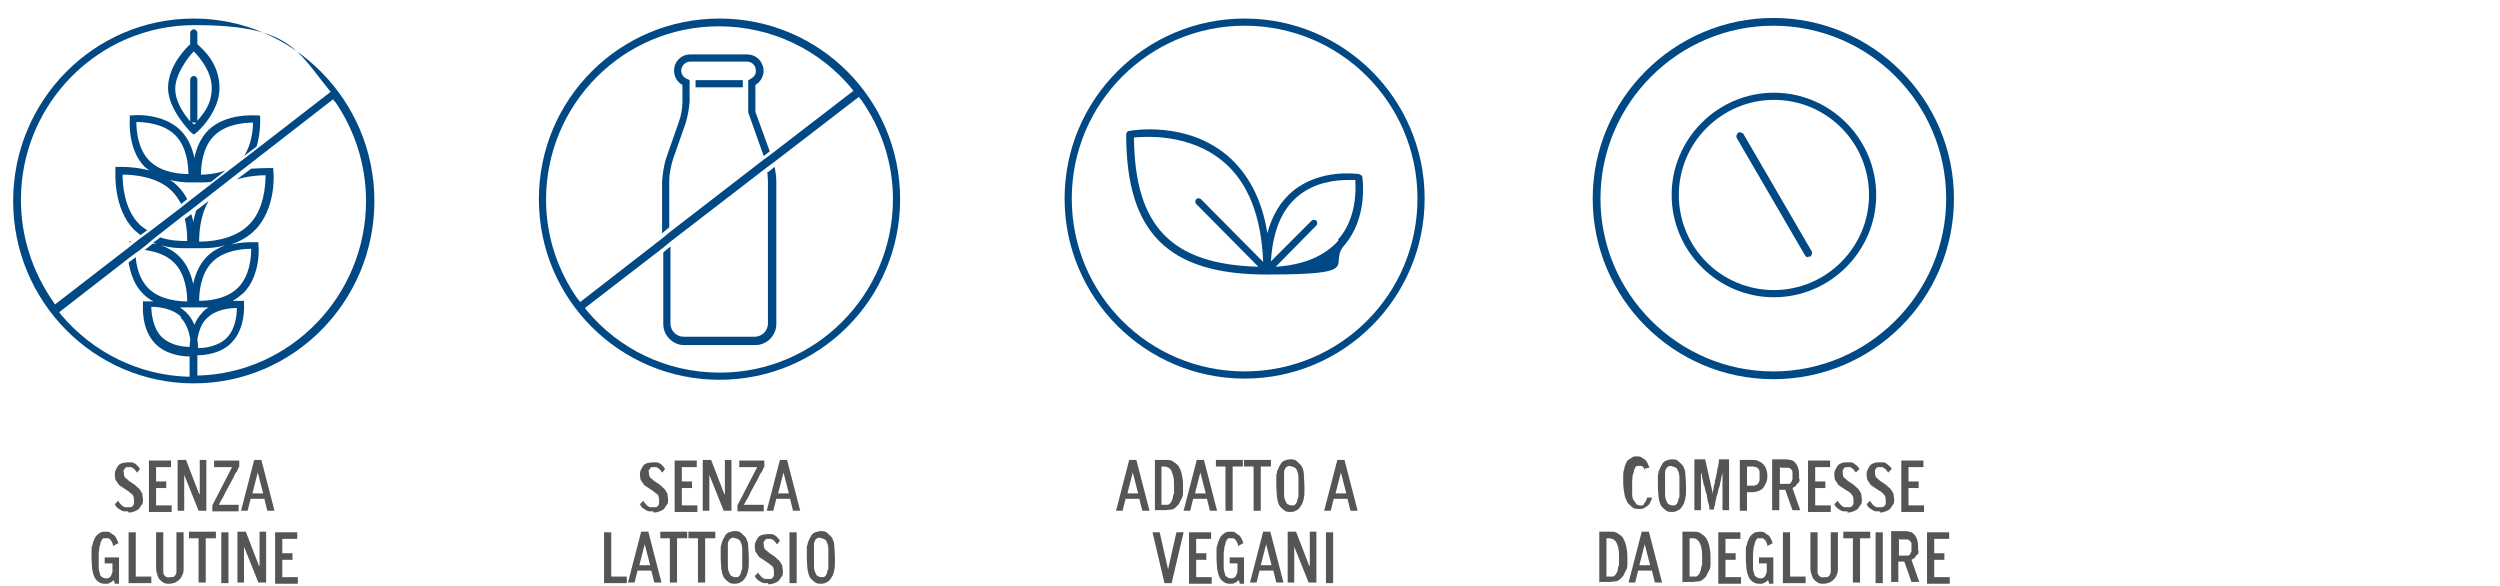 <?xml version="1.0" encoding="UTF-8"?>
<svg id="Livello_1" xmlns="http://www.w3.org/2000/svg" xmlns:xlink="http://www.w3.org/1999/xlink" version="1.1" viewBox="0 0 418 98">
  <!-- Generator: Adobe Illustrator 29.5.1, SVG Export Plug-In . SVG Version: 2.1.0 Build 141)  -->
  <defs>
    <style>
      .st0 {
        fill: #555;
      }

      .st1 {
        fill: #004985;
      }
    </style>
  </defs>
  <g>
    <path class="st0" d="M21.4,85.5c-.2,0-.4,0-.6,0s-.4-.1-.6-.2c-.2-.1-.4-.3-.6-.4-.2-.2-.3-.4-.4-.6,0,0,0,0,0,0,0,0,0,0,.1-.1,0,0,.1-.1.2-.2,0,0,.1-.1.2-.2,0,0,0-.1.1-.1,0,0,0,0,0,0,0,.2.2.4.3.5.1.1.2.3.4.4.1.1.3.2.4.2.1,0,.3,0,.4,0s.3,0,.5,0,.3-.1.4-.2c0-.1.2-.2.2-.4s0-.3,0-.5c0-.3,0-.5-.1-.7,0-.2-.2-.4-.4-.5s-.3-.3-.5-.4c-.2-.1-.4-.3-.6-.4-.2-.1-.4-.3-.6-.4s-.4-.3-.5-.5-.3-.4-.4-.6c0-.2-.1-.5-.1-.8s0-.6.2-.9c.1-.3.3-.5.4-.7.2-.2.4-.3.7-.4.3,0,.5-.1.9-.1s.4,0,.6,0c.2,0,.4.1.5.2.2,0,.3.2.5.4s.3.3.4.5c0,0,0,0,0,0,0,0,0,0-.1.1,0,0,0,.1-.1.2,0,0-.1.1-.2.2,0,0,0,.1-.1.1s0,0,0,0c-.1-.1-.2-.3-.3-.4s-.2-.2-.3-.3c-.1,0-.2-.1-.3-.2-.1,0-.2,0-.4,0s-.3,0-.4,0c-.1,0-.2.1-.3.2,0,0-.1.2-.2.3s0,.2,0,.4c0,.2,0,.4.1.6,0,.2.2.3.4.5.2.1.3.3.5.4.2.1.4.3.6.4.2.1.4.3.6.5.2.2.4.3.5.5.1.2.3.4.4.7,0,.3.1.5.1.9s0,.7-.2.9-.3.5-.5.7-.5.3-.7.4c-.3.1-.6.2-1,.2Z"/>
    <path class="st0" d="M24.9,77h3.7v1.1h-2.5v2.4h1.7v1.1h-1.7v2.9h2.6v1.1h-3.8v-8.5Z"/>
    <path class="st0" d="M33.4,82.6v-5.7h1.1v8.5h-1.3l-2.4-6h0v6h-1.1v-8.5h1.4l2.2,5.7h0Z"/>
    <path class="st0" d="M39.9,84.4v1.1h-4.4v-1l3.3-6.4h-3v-1.1h4.2v1c0,0-.1.2-.2.4-.1.2-.2.5-.4.7-.2.3-.3.6-.5,1-.2.4-.4.7-.6,1.1-.2.4-.4.7-.6,1.1-.2.4-.3.7-.5,1-.2.3-.3.5-.4.7-.1.2-.2.3-.2.4h3.2Z"/>
    <path class="st0" d="M40.3,85.4l2.2-8.5h1.2l2.2,8.5h-1.2l-.5-2h-2.3l-.5,2h-1.2ZM43.1,79l-.9,3.5h1.8l-.9-3.5Z"/>
    <path class="st0" d="M19.2,96.7c0,.1-.2.3-.3.4-.1.1-.2.2-.4.3-.1,0-.3.1-.4.2-.1,0-.3,0-.4,0-.5,0-.8,0-1.2-.3-.3-.2-.6-.5-.7-.8-.2-.4-.3-.8-.4-1.4,0-.5-.1-1.1-.1-1.8s0-.8,0-1.2c0-.4,0-.7.2-1.1,0-.3.2-.6.3-.9.1-.3.3-.5.5-.7s.4-.3.6-.4.5-.1.8-.1.6,0,.8.2.4.3.6.4c.2.2.3.4.4.6s.2.5.3.7l-.9.5c0-.3-.1-.5-.2-.7s-.2-.3-.3-.4-.2-.2-.3-.2c-.1,0-.2,0-.4,0s-.3,0-.4,0c-.1,0-.2.2-.3.3,0,.1-.2.3-.2.5s-.1.4-.2.7c0,.3,0,.5-.1.9,0,.3,0,.7,0,1,0,.6,0,1,0,1.5,0,.4.1.7.2,1,0,.3.2.5.4.6.2.1.3.2.6.2s.4,0,.5-.1c.1,0,.3-.2.4-.4,0-.2.2-.4.2-.6,0-.3,0-.5,0-.9v-.5h-1.3v-1h2.4v4.4h-.7l-.2-.7h0Z"/>
    <path class="st0" d="M21.5,89h1.2v7.4h2.6v1.1h-3.8v-8.5Z"/>
    <path class="st0" d="M27.4,97.4c-.3-.1-.5-.3-.7-.5-.2-.2-.3-.5-.4-.8-.1-.3-.2-.7-.2-1.1v-6h1.2v6c0,.3,0,.5,0,.7,0,.2.1.4.2.5,0,.1.2.2.4.3s.3,0,.5,0,.4,0,.5,0,.3-.2.4-.3c0-.1.2-.3.2-.5,0-.2,0-.4,0-.7v-6h1.2v6c0,.4,0,.8-.2,1.1-.1.3-.3.6-.5.8-.2.2-.5.4-.7.5-.3.1-.6.2-1,.2s-.7,0-1-.2Z"/>
    <path class="st0" d="M34.4,97.4h-1.2v-7.4h-1.6v-1.1h4.5v1.1h-1.7v7.4Z"/>
    <path class="st0" d="M37,89h1.2v8.5h-1.2v-8.5Z"/>
    <path class="st0" d="M43.4,94.6v-5.7h1.1v8.5h-1.3l-2.4-6h0v6h-1.1v-8.5h1.4l2.2,5.7h0Z"/>
    <path class="st0" d="M46,89h3.7v1.1h-2.5v2.4h1.7v1.1h-1.7v2.9h2.6v1.1h-3.8v-8.5Z"/>
  </g>
  <g>
    <path class="st0" d="M109.2,85.5c-.2,0-.4,0-.6,0s-.4-.1-.6-.2c-.2-.1-.4-.3-.6-.4-.2-.2-.3-.4-.4-.6,0,0,0,0,0,0,0,0,0,0,.1-.1,0,0,.1-.1.2-.2,0,0,.1-.1.2-.2,0,0,0-.1.1-.1,0,0,0,0,0,0,0,.2.2.4.3.5.1.1.2.3.4.4.1.1.3.2.4.2.1,0,.3,0,.4,0s.3,0,.5,0,.3-.1.4-.2c0-.1.2-.2.2-.4s0-.3,0-.5c0-.3,0-.5-.1-.7,0-.2-.2-.4-.4-.5s-.3-.3-.5-.4c-.2-.1-.4-.3-.6-.4-.2-.1-.4-.3-.6-.4s-.4-.3-.5-.5-.3-.4-.4-.6c0-.2-.1-.5-.1-.8s0-.6.2-.9c.1-.3.3-.5.4-.7.2-.2.4-.3.7-.4.3,0,.5-.1.9-.1s.4,0,.6,0c.2,0,.4.1.5.2.2,0,.3.2.5.4s.3.3.4.5c0,0,0,0,0,0,0,0,0,0-.1.1,0,0,0,.1-.1.2,0,0-.1.1-.2.2,0,0,0,.1-.1.1s0,0,0,0c-.1-.1-.2-.3-.3-.4s-.2-.2-.3-.3c-.1,0-.2-.1-.3-.2-.1,0-.2,0-.4,0s-.3,0-.4,0c-.1,0-.2.1-.3.2,0,0-.1.2-.2.3s0,.2,0,.4c0,.2,0,.4.1.6,0,.2.2.3.4.5.2.1.3.3.5.4.2.1.4.3.6.4.2.1.4.3.6.5.2.2.4.3.5.5.1.2.3.4.4.7,0,.3.1.5.1.9s0,.7-.2.9-.3.5-.5.7-.5.3-.7.4c-.3.1-.6.2-1,.2Z"/>
    <path class="st0" d="M112.8,77h3.7v1.1h-2.5v2.4h1.7v1.1h-1.7v2.9h2.6v1.1h-3.8v-8.5Z"/>
    <path class="st0" d="M121.2,82.6v-5.7h1.1v8.5h-1.3l-2.4-6h0v6h-1.1v-8.5h1.4l2.2,5.7h0Z"/>
    <path class="st0" d="M127.7,84.4v1.1h-4.4v-1l3.3-6.4h-3v-1.1h4.2v1c0,0-.1.2-.2.4-.1.2-.2.5-.4.7-.2.3-.3.6-.5,1-.2.4-.4.7-.6,1.1-.2.4-.4.7-.6,1.1-.2.4-.3.7-.5,1-.2.3-.3.5-.4.7-.1.2-.2.3-.2.4h3.2Z"/>
    <path class="st0" d="M128.2,85.4l2.2-8.5h1.2l2.2,8.5h-1.2l-.5-2h-2.3l-.5,2h-1.2ZM131,79l-.9,3.5h1.8l-.9-3.5Z"/>
    <path class="st0" d="M101,89h1.2v7.4h2.6v1.1h-3.8v-8.5Z"/>
    <path class="st0" d="M105,97.4l2.2-8.5h1.2l2.2,8.5h-1.2l-.5-2h-2.3l-.5,2h-1.2ZM107.8,91l-.9,3.5h1.8l-.9-3.5Z"/>
    <path class="st0" d="M113.2,97.4h-1.2v-7.4h-1.6v-1.1h4.5v1.1h-1.7v7.4Z"/>
    <path class="st0" d="M117.9,97.4h-1.2v-7.4h-1.6v-1.1h4.5v1.1h-1.7v7.4Z"/>
    <path class="st0" d="M122.8,88.8c.4,0,.8,0,1.1.3s.6.5.8.8c.2.4.4.8.4,1.4s.1,1.2.1,1.9,0,.7,0,1.1c0,.3,0,.6-.1.9,0,.3-.1.5-.2.8,0,.2-.2.4-.3.6-.2.3-.4.6-.7.7-.3.2-.6.3-1,.3s-.8,0-1.1-.3c-.3-.2-.6-.5-.8-.8-.2-.4-.3-.8-.4-1.4,0-.5-.1-1.2-.1-1.9s0-.5,0-.8c0-.2,0-.5,0-.7,0-.2,0-.4.1-.6s0-.4.2-.6c0-.2.1-.3.2-.5s.2-.3.2-.4c.2-.3.4-.5.7-.6s.6-.2,1-.2ZM122.7,89.9c-.2,0-.4,0-.6.2-.2.1-.3.4-.4.7,0,0,0,.2,0,.3,0,.1,0,.2,0,.3,0,.1,0,.2,0,.4,0,.1,0,.3,0,.4,0,.1,0,.3,0,.5,0,.2,0,.3,0,.5,0,.6,0,1.1,0,1.5,0,.4.1.8.2,1s.2.5.4.6c.2.1.4.2.6.2s.2,0,.2,0c0,0,.1,0,.2,0,0,0,.1,0,.2-.1,0,0,.1-.1.2-.2,0-.1.2-.3.2-.5,0-.2.1-.4.2-.6,0-.2,0-.5,0-.8,0-.3,0-.6,0-1,0-.6,0-1.1,0-1.5,0-.4-.1-.8-.2-1-.1-.3-.2-.5-.4-.6-.2-.1-.4-.2-.6-.2Z"/>
    <path class="st0" d="M128.4,97.5c-.2,0-.4,0-.6,0s-.4-.1-.6-.2c-.2-.1-.4-.3-.6-.4-.2-.2-.3-.4-.4-.6,0,0,0,0,0,0,0,0,0,0,.1-.1,0,0,.1-.1.2-.2,0,0,.1-.1.2-.2,0,0,0-.1.1-.1,0,0,0,0,0,0,0,.2.2.4.3.5.1.1.2.3.4.4.1.1.3.2.4.2.1,0,.3,0,.4,0s.3,0,.5,0,.3-.1.4-.2c0-.1.2-.2.2-.4s0-.3,0-.5c0-.3,0-.5-.1-.7,0-.2-.2-.4-.4-.5s-.3-.3-.5-.4c-.2-.1-.4-.3-.6-.4-.2-.1-.4-.3-.6-.4s-.4-.3-.5-.5-.3-.4-.4-.6c0-.2-.1-.5-.1-.8s0-.6.2-.9c.1-.3.3-.5.4-.7.2-.2.4-.3.7-.4.3,0,.5-.1.9-.1s.4,0,.6,0c.2,0,.4.1.5.2.2,0,.3.2.5.4s.3.3.4.5c0,0,0,0,0,0,0,0,0,0-.1.1,0,0,0,.1-.1.2,0,0-.1.1-.2.2,0,0,0,.1-.1.1s0,0,0,0c-.1-.1-.2-.3-.3-.4s-.2-.2-.3-.3c-.1,0-.2-.1-.3-.2-.1,0-.2,0-.4,0s-.3,0-.4,0c-.1,0-.2.1-.3.2,0,0-.1.2-.2.3s0,.2,0,.4c0,.2,0,.4.1.6,0,.2.2.3.4.5.2.1.3.3.5.4.2.1.4.3.6.4.2.1.4.3.6.5.2.2.4.3.5.5.1.2.3.4.4.7,0,.3.1.5.1.9s0,.7-.2.9-.3.5-.5.7-.5.3-.7.4c-.3.1-.6.2-1,.2Z"/>
    <path class="st0" d="M132,89h1.2v8.5h-1.2v-8.5Z"/>
    <path class="st0" d="M137.2,88.8c.4,0,.8,0,1.1.3s.6.5.8.8c.2.4.4.8.4,1.4s.1,1.2.1,1.9,0,.7,0,1.1c0,.3,0,.6-.1.9,0,.3-.1.5-.2.8,0,.2-.2.4-.3.6-.2.3-.4.6-.7.7-.3.2-.6.3-1,.3s-.8,0-1.1-.3c-.3-.2-.6-.5-.8-.8-.2-.4-.3-.8-.4-1.4,0-.5-.1-1.2-.1-1.9s0-.5,0-.8c0-.2,0-.5,0-.7,0-.2,0-.4.1-.6s0-.4.2-.6c0-.2.1-.3.2-.5s.2-.3.2-.4c.2-.3.4-.5.7-.6s.6-.2,1-.2ZM137.1,89.9c-.2,0-.4,0-.6.2-.2.1-.3.4-.4.7,0,0,0,.2,0,.3,0,.1,0,.2,0,.3,0,.1,0,.2,0,.4,0,.1,0,.3,0,.4,0,.1,0,.3,0,.5,0,.2,0,.3,0,.5,0,.6,0,1.1,0,1.5,0,.4.1.8.2,1s.2.5.4.6c.2.1.4.2.6.2s.2,0,.2,0c0,0,.1,0,.2,0,0,0,.1,0,.2-.1,0,0,.1-.1.2-.2,0-.1.2-.3.2-.5,0-.2.1-.4.2-.6,0-.2,0-.5,0-.8,0-.3,0-.6,0-1,0-.6,0-1.1,0-1.5,0-.4-.1-.8-.2-1-.1-.3-.2-.5-.4-.6-.2-.1-.4-.2-.6-.2Z"/>
  </g>
  <g>
    <path class="st0" d="M186.6,85.4l2.2-8.5h1.2l2.2,8.5h-1.2l-.5-2h-2.3l-.5,2h-1.2ZM189.4,79l-.9,3.5h1.8l-.9-3.5Z"/>
    <path class="st0" d="M193.1,85.4v-8.5h1.8c.5,0,.9,0,1.3.3s.6.4.9.8c.2.4.4.8.5,1.3.1.5.2,1.1.2,1.8s0,.9,0,1.3c0,.4-.1.8-.3,1.1s-.3.6-.4.8c-.2.2-.4.4-.6.6s-.5.3-.7.3c-.3,0-.6.1-.9.1h-1.7ZM194.2,78v6.4h.5c.2,0,.4,0,.5,0,.2,0,.3-.1.4-.2s.2-.2.3-.4c0-.2.2-.4.2-.6s.1-.5.2-.8c0-.3,0-.7,0-1.1,0-.6,0-1.1-.1-1.5s-.2-.7-.3-1c-.1-.3-.3-.4-.5-.6-.2-.1-.5-.2-.8-.2h-.5Z"/>
    <path class="st0" d="M197.9,85.4l2.2-8.5h1.2l2.2,8.5h-1.2l-.5-2h-2.3l-.5,2h-1.2ZM200.7,79l-.9,3.5h1.8l-.9-3.5Z"/>
    <path class="st0" d="M206.1,85.4h-1.2v-7.4h-1.6v-1.1h4.5v1.1h-1.7v7.4Z"/>
    <path class="st0" d="M210.8,85.4h-1.2v-7.4h-1.6v-1.1h4.5v1.1h-1.7v7.4Z"/>
    <path class="st0" d="M215.7,76.8c.4,0,.8,0,1.1.3s.6.5.8.8.4.8.4,1.4c0,.5.1,1.2.1,1.9s0,.7,0,1.1c0,.3,0,.6-.1.9,0,.3-.1.5-.2.8,0,.2-.2.4-.3.6-.2.3-.4.6-.7.7-.3.2-.6.3-1,.3s-.8,0-1.1-.3c-.3-.2-.6-.5-.8-.8-.2-.4-.3-.8-.4-1.4,0-.5-.1-1.2-.1-1.9s0-.5,0-.8c0-.2,0-.5,0-.7,0-.2,0-.4.1-.6,0-.2,0-.4.2-.6,0-.2.1-.3.2-.5,0-.1.2-.3.2-.4.2-.3.4-.5.7-.6.3-.1.6-.2,1-.2ZM215.7,77.9c-.2,0-.4,0-.6.2-.2.1-.3.4-.4.7,0,0,0,.2,0,.3,0,.1,0,.2,0,.3,0,.1,0,.2,0,.4,0,.1,0,.3,0,.4s0,.3,0,.5c0,.2,0,.3,0,.5,0,.6,0,1.1,0,1.5,0,.4.1.8.2,1s.2.5.4.6.4.2.6.2.2,0,.2,0c0,0,.1,0,.2,0,0,0,.1,0,.2-.1,0,0,.1-.1.2-.2,0-.1.2-.3.2-.5,0-.2.1-.4.2-.6,0-.2,0-.5,0-.8,0-.3,0-.6,0-1,0-.6,0-1.1,0-1.5,0-.4-.1-.8-.2-1-.1-.3-.2-.5-.4-.6-.2-.1-.4-.2-.6-.2Z"/>
    <path class="st0" d="M221.4,85.4l2.2-8.5h1.2l2.2,8.5h-1.2l-.5-2h-2.3l-.5,2h-1.2ZM224.2,79l-.9,3.5h1.8l-.9-3.5Z"/>
    <path class="st0" d="M196.7,89h1.2l-2,8.5h-1.2l-2-8.5h1.2l1.4,6.2,1.4-6.2Z"/>
    <path class="st0" d="M198.8,89h3.7v1.1h-2.5v2.4h1.7v1.1h-1.7v2.9h2.6v1.1h-3.8v-8.5Z"/>
    <path class="st0" d="M207.3,96.7c0,.1-.2.3-.3.4-.1.1-.2.2-.4.3-.1,0-.3.1-.4.2-.1,0-.3,0-.4,0-.5,0-.8,0-1.2-.3-.3-.2-.6-.5-.7-.8-.2-.4-.3-.8-.4-1.4,0-.5-.1-1.1-.1-1.8s0-.8,0-1.2c0-.4,0-.7.2-1.1,0-.3.2-.6.3-.9.1-.3.3-.5.5-.7s.4-.3.6-.4.5-.1.8-.1.6,0,.8.2.4.3.6.4c.2.2.3.4.4.6s.2.5.3.7l-.9.5c0-.3-.1-.5-.2-.7s-.2-.3-.3-.4-.2-.2-.3-.2c-.1,0-.2,0-.4,0s-.3,0-.4,0c-.1,0-.2.2-.3.3,0,.1-.2.3-.2.5s-.1.4-.2.7c0,.3,0,.5-.1.9,0,.3,0,.7,0,1,0,.6,0,1,0,1.5,0,.4.1.7.2,1,0,.3.2.5.4.6.2.1.3.2.6.2s.4,0,.5-.1c.1,0,.3-.2.4-.4,0-.2.2-.4.2-.6,0-.3,0-.5,0-.9v-.5h-1.3v-1h2.4v4.4h-.7l-.2-.7h0Z"/>
    <path class="st0" d="M209,97.4l2.2-8.5h1.2l2.2,8.5h-1.2l-.5-2h-2.3l-.5,2h-1.2ZM211.7,91l-.9,3.5h1.8l-.9-3.5Z"/>
    <path class="st0" d="M219,94.6v-5.7h1.1v8.5h-1.3l-2.4-6h0v6h-1.1v-8.5h1.4l2.2,5.7h0Z"/>
    <path class="st0" d="M221.7,89h1.2v8.5h-1.2v-8.5Z"/>
  </g>
  <g>
    <polygon class="st1" points="21.6 40.6 22 40.3 21.6 40.4 21.6 40.6"/>
    <path class="st1" d="M43.3,19.3h-.5c-.2,0-5.1-.4-8,2.5-1.3,1.3-2,3.1-2.3,4.6-.3-1.5-1-3.3-2.3-4.6-2.9-2.9-7.8-2.6-8-2.5h-.5s0,.6,0,.6c0,.2-.4,5.1,2.5,8,.2.2.5.4.8.6-2.7-.7-5.1-.6-5.2-.6h-.5s0,.6,0,.6c0,.3-.4,6.3,3.1,9.9.3.3.7.6,1.1.9l1.1-.8c-.4-.3-.9-.6-1.3-1-2.6-2.6-2.8-6.8-2.8-8.3,1.5,0,5.8.2,8.3,2.8.6.6,1.1,1.4,1.5,2.1l1-.8c-.4-.8-.9-1.5-1.6-2.2s-.8-.7-1.3-1c1.3.3,2.5.4,3.2.4s.6,0,.7,0h.3s.3,0,.3,0c0,0,.3,0,.7,0s1,0,1.7-.1l2.4-1.9c-1.6.6-3.3.7-4.1.7,0-1.3.2-4.5,2.2-6.5,2-2,5.2-2.2,6.5-2.2,0,1.1-.2,3.6-1.5,5.6l2.1-1.6c.7-2.3.6-4.4.6-4.6v-.5ZM25,26.9c-2-2-2.2-5.2-2.2-6.5,1.3,0,4.5.2,6.5,2.2,2,2,2.2,5.2,2.2,6.5-1.3,0-4.5-.2-6.5-2.2Z"/>
    <path class="st1" d="M32,22.2l.4.3.4-.3c.2-.1,3.9-3.4,3.9-7.5s-2.8-6.5-3.7-7.3c0,0,0,0,0,0v-1.9c0-.3-.3-.6-.6-.6s-.6.3-.6.6v1.9s0,0,0,0c-.8.7-3.7,3.7-3.7,7.3s3.7,7.3,3.9,7.5ZM32.4,20.8c-.1-.1-.2-.2-.3-.4.1,0,.2.1.4.1s.2,0,.3,0c-.1.1-.2.2-.3.3ZM32.4,8.6c.9.9,3,3.3,3,6.1s-1.4,4.3-2.4,5.5c0,0,0-.1,0-.2v-6.7c0-.3-.3-.6-.6-.6s-.6.3-.6.6v6.7c0,0,0,.2,0,.3-1-1.2-2.5-3.2-2.5-5.5s2.1-5.2,3-6.1Z"/>
    <path class="st1" d="M32.4,3.1C15.7,3.1,2.2,16.8,2.2,33.6s13.5,30.5,30.2,30.5,30.2-13.7,30.2-30.5S49,3.1,32.4,3.1ZM32.4,41.5h.3c0,0,.3,0,.8,0,.9,0,2.5,0,4.2-.5-1.1.4-2.2,1-3.1,1.9-1.3,1.3-2,3.1-2.3,4.6-.3-1.5-1-3.3-2.3-4.6-.9-.9-2-1.5-3.1-1.9,1.7.5,3.3.5,4.2.5s.8,0,.8,0h.3ZM42,41.6c0,1.3-.2,4.5-2.2,6.5-2,2-5.2,2.2-6.5,2.2,0-1.3.2-4.5,2.2-6.5,2-2,5.2-2.2,6.5-2.2ZM32.4,51.4h.3s.3,0,.7,0,.9,0,1.5,0c-.4.2-.8.5-1.1.9-.6.6-1,1.3-1.3,2-.3-.7-.7-1.4-1.3-2-.3-.3-.7-.6-1.1-.9.6,0,1.1,0,1.5,0s.6,0,.7,0h.3ZM33.1,58.1c0-.4,0-.8-.1-1.4.2-1.1.6-2.6,1.6-3.5,1.5-1.5,3.9-1.7,5-1.7,0,1.1-.2,3.5-1.7,5-1.4,1.4-3.6,1.7-4.7,1.7ZM30.2,53.1c1,1,1.4,2.4,1.6,3.5,0,.6-.1,1-.1,1.4-1.2,0-3.3-.3-4.7-1.7s-1.7-3.9-1.7-5c1.1,0,3.5.2,5,1.7ZM33,62.8v-3.4c1.3,0,4-.3,5.7-2.1,2.4-2.4,2.1-6.3,2.1-6.5v-.5s-.6,0-.6,0c0,0-.6,0-1.3,0,.6-.3,1.2-.8,1.8-1.3,2.9-2.9,2.6-7.8,2.5-8v-.5s-.6,0-.6,0c-.1,0-2-.1-4,.4,1.4-.5,2.8-1.2,4-2.4,3.6-3.6,3.2-9.6,3.1-9.9v-.5s-.6,0-.6,0c-.1,0-1.4,0-3.1.1l-2.4,1.8c2-.6,3.9-.7,4.8-.7,0,1.5-.2,5.8-2.8,8.3-2.6,2.6-6.8,2.8-8.3,2.8,0-1.2.1-4.3,1.6-6.8l-2.1,1.6c-.2.7-.4,1.3-.5,2,0-.4-.2-.9-.3-1.4l-1.1.8c.4,1.6.4,3,.4,3.7-.9,0-2.7,0-4.5-.6l-1.2.9c.2,0,.3.1.5.2-.2,0-.3,0-.5-.1l-1.4,1.1c1.5.2,3.5.7,4.9,2.1,2,2,2.2,5.2,2.2,6.5-1.3,0-4.5-.2-6.5-2.2-1.5-1.5-2-3.7-2.1-5.2l-1.2.9c.3,1.7.9,3.7,2.4,5.2.5.5,1.1,1,1.8,1.3-.7,0-1.3,0-1.3,0h-.5s0,.6,0,.6c0,.2-.3,4.1,2.1,6.5,1.8,1.8,4.4,2.1,5.7,2.1v3.4c-8.6-.2-16.3-4.2-21.5-10.4-.1-.1-.2-.3-.3-.4l11.6-9,1.2-.9.7-.5,1.4-1.1.2-.2,1.1-.9,4.6-3.6,1.1-.8,1.4-1.1,7.3-5.7,15.2-11.8c.1.2.2.3.4.5,3.2,4.7,5.1,10.4,5.1,16.5,0,15.9-12.7,28.9-28.3,29.2ZM55.1,15.5l-12.8,9.9-6,4.6-4.9,3.8-1,.8-5.5,4.2-1.1.8-.8.6-1.5,1.2-12.3,9.5c-.1-.2-.3-.4-.4-.6-3.3-4.8-5.3-10.6-5.3-16.9,0-16.1,13-29.2,29-29.2s17.1,4.2,22.5,10.8c0,.1.2.2.3.3Z"/>
  </g>
  <g>
    <path class="st1" d="M128.3,28.7c0,.5.1,1.1.1,1.6v23.8c0,1.2-1,2.2-2.2,2.2h-11.9c-1.2,0-2.2-1-2.2-2.2v-12.9l-1.2,1v12c0,1.9,1.6,3.5,3.5,3.5h11.9c1.9,0,3.5-1.6,3.5-3.5v-23.8c0-.8-.1-1.6-.3-2.5l-1.1.9Z"/>
    <path class="st1" d="M126.3,14.2c1.1-.6,1.7-2.1,1.2-3.3-.4-1.1-1.4-1.8-2.6-1.8h-9.5c-1.5,0-2.7,1.2-2.7,2.7,0,1,.5,1.9,1.4,2.4v2.8c0,1.1-.2,2.3-.6,3.4l-2,5.7c-.5,1.4-.7,2.9-.8,4.3v8.6l1.2-1v-7.7c0-1.3.3-2.7.7-3.9l2-5.7c.4-1.2.6-2.5.7-3.7v-3.6l-.4-.2c-.6-.2-1-.8-1-1.4,0-.8.7-1.5,1.5-1.5h9.5c.6,0,1.2.4,1.4,1,.1.4.1.8,0,1.1-.2.4-.5.6-.8.8l-.4.2v5.4l2.6,7.3,1-.8-2.4-6.6v-4.5Z"/>
    <path class="st1" d="M120.3,3.1c-16.7,0-30.2,13.5-30.2,30.2s13.5,30.2,30.2,30.2,30.2-13.5,30.2-30.2c0-16.7-13.5-30.2-30.2-30.2ZM120.3,62.3c-8.9,0-16.9-4-22.2-10.4-.1-.1-.2-.3-.3-.4l13.1-10.1,1.2-1,16.1-12.4,1.1-.8,14.3-11c.1.2.3.4.4.5,3.3,4.7,5.3,10.4,5.3,16.6,0,16-13,29-28.9,29ZM142.8,15.1l-13.9,10.7-1.1.8-15.8,12.2-1.2,1-13.8,10.7c-.1-.2-.3-.4-.4-.5-3.3-4.7-5.3-10.4-5.3-16.6,0-16,12.9-29,28.9-29,8.9,0,16.9,4,22.2,10.4.1.1.2.3.3.4Z"/>
    <rect class="st1" x="116.3" y="13.4" width="7.9" height="1.2"/>
  </g>
  <g>
    <path class="st1" d="M208.1,3.1c-16.6,0-30.1,13.5-30.1,30.1s13.5,30.1,30.1,30.1,30.1-13.5,30.1-30.1c0-16.6-13.5-30.1-30.1-30.1ZM208.1,62.1c-16,0-28.9-12.9-28.9-28.9,0-16,13-28.9,28.9-28.9,16,0,28.9,12.9,28.9,28.9s-12.9,28.9-28.9,28.9Z"/>
    <path class="st1" d="M227.3,29.1c-.3,0-6.5-1-11.2,2.9-2,1.7-3.4,4-4.2,7-.9-5.7-3.2-10-6.7-13-6.9-5.8-16-4.2-16.4-4.1-.3,0-.5.3-.5.6,0,16.4,7,23.4,23.5,23.4s10.2-1.6,12.9-4.8c4.1-4.7,3.1-11.2,3.1-11.4,0-.3-.2-.5-.5-.5ZM189.5,23c2-.2,9.4-.7,15,4,4.2,3.5,6.4,9.2,6.7,16.8l-10.4-10.5c-.2-.2-.6-.2-.8,0-.2.2-.2.6,0,.8l10.4,10.5c-14.6-.4-20.7-6.8-20.8-21.7ZM223.8,40.2c-2.3,2.6-5.8,4.1-10.5,4.4l6.8-6.9c.2-.2.2-.6,0-.8-.2-.2-.6-.2-.8,0l-6.8,6.8c.3-4.9,1.7-8.5,4.4-10.8,2.8-2.4,6.3-2.8,8.4-2.8s1,0,1.3,0c.1,1.5.3,6.4-2.9,10Z"/>
  </g>
  <g>
    <path class="st0" d="M275.2,79.2c0-.2-.1-.4-.2-.6,0-.2-.2-.3-.2-.4s-.2-.2-.3-.3c-.1,0-.2,0-.4,0s-.3,0-.4,0c-.1,0-.2.2-.3.3,0,.1-.2.3-.2.5,0,.2-.1.4-.2.7s0,.5-.1.8c0,.3,0,.6,0,1,0,.6,0,1.1,0,1.5,0,.4.1.8.3,1s.3.5.4.6c.2.1.4.2.6.2s.2,0,.4,0,.2-.2.3-.3c0-.1.2-.3.3-.4,0-.2.2-.4.2-.6,0,0,0,0,0,0,0,0,.1,0,.2,0s.1,0,.2,0c0,0,.2,0,.2,0s.1,0,.2,0c0,0,0,0,0,0,0,.3-.2.6-.3.8-.1.3-.3.5-.5.6-.2.2-.4.3-.6.4s-.5.1-.8.1-.8,0-1.1-.3-.6-.5-.8-.8c-.2-.4-.4-.8-.5-1.4s-.2-1.2-.2-1.9,0-.9,0-1.3c0-.4.1-.8.2-1.1,0-.3.2-.6.3-.9.1-.3.3-.5.5-.6s.4-.3.6-.4.5-.1.7-.1.6,0,.8.2c.2.1.4.3.6.4.2.2.3.4.4.6.1.2.2.5.3.7,0,0,0,0,0,0,0,0-.1,0-.2,0,0,0-.1,0-.2.1,0,0-.1,0-.2,0s-.1,0-.2,0c0,0,0,0,0,0Z"/>
    <path class="st0" d="M279.5,76.8c.4,0,.8,0,1.1.3s.6.5.8.8c.2.4.4.8.4,1.4,0,.5.1,1.2.1,1.9s0,.7,0,1.1c0,.3,0,.6-.1.9,0,.3-.1.5-.2.8,0,.2-.2.4-.3.6-.2.3-.4.6-.7.7-.3.2-.6.3-1,.3s-.8,0-1.1-.3c-.3-.2-.6-.5-.8-.8-.2-.4-.3-.8-.4-1.4,0-.5-.1-1.2-.1-1.9s0-.5,0-.8c0-.2,0-.5,0-.7s0-.4.1-.6c0-.2,0-.4.2-.6,0-.2.1-.3.2-.5,0-.1.2-.3.2-.4.2-.3.4-.5.7-.6.3-.1.6-.2,1-.2ZM279.4,77.9c-.2,0-.4,0-.6.2s-.3.4-.4.7c0,0,0,.2,0,.3,0,.1,0,.2,0,.3,0,.1,0,.2,0,.4,0,.1,0,.3,0,.4,0,.1,0,.3,0,.5,0,.2,0,.3,0,.5,0,.6,0,1.1,0,1.5,0,.4.1.8.2,1s.2.5.4.6c.2.1.4.2.6.2s.2,0,.2,0c0,0,.1,0,.2,0,0,0,.1,0,.2-.1,0,0,.1-.1.2-.2,0-.1.2-.3.2-.5s.1-.4.2-.6c0-.2,0-.5,0-.8s0-.6,0-1c0-.6,0-1.1,0-1.5,0-.4-.1-.8-.2-1s-.2-.5-.4-.6c-.2-.1-.4-.2-.6-.2Z"/>
    <path class="st0" d="M286.4,82.8c0,0,0-.2,0-.4,0-.2,0-.4.1-.7,0-.3.1-.6.2-.9,0-.3.1-.6.2-1,0-.3.2-.7.2-1,0-.3.1-.6.2-.9,0-.3.1-.5.1-.7,0-.2,0-.3,0-.4h1.7v8.5h-1.1v-6.7h0c0,0,0,.2,0,.4,0,.2-.1.5-.2.8,0,.3-.1.6-.2,1,0,.4-.2.7-.3,1.1,0,.4-.2.8-.3,1.1,0,.4-.2.7-.2,1,0,.3-.1.6-.2.8,0,.2,0,.4,0,.4h-.8c0,0,0-.2,0-.4,0-.2-.1-.5-.2-.8s-.1-.6-.2-1c0-.4-.2-.7-.3-1.1,0-.4-.2-.8-.3-1.1,0-.4-.2-.7-.2-1s-.1-.6-.2-.8c0-.2,0-.4,0-.4h0v6.7h-1.1v-8.5h1.8l1.3,5.8h0Z"/>
    <path class="st0" d="M292.1,82.3v3.1h-1.2v-8.5h2.1c.4,0,.7,0,1,.2.3.1.6.3.8.5.2.2.4.5.5.8.1.3.2.7.2,1.1s0,.8-.2,1.2-.3.6-.5.9c-.2.2-.5.4-.8.5s-.7.2-1,.2h-.8ZM292.1,78v3.2h.9c.2,0,.4,0,.6-.1.2,0,.3-.2.4-.3,0-.1.2-.3.2-.5,0-.2,0-.4,0-.7s0-.5,0-.7-.1-.4-.2-.5c0-.1-.2-.2-.4-.3-.2,0-.3-.1-.6-.1h-.9Z"/>
    <path class="st0" d="M300.9,80.2c0,.2-.1.5-.3.6s-.2.3-.4.5c-.2.1-.3.2-.5.3l1.3,3.7h-1.3l-1.2-3.4h-1v3.4h-1.2v-8.5h2c.4,0,.7,0,1,.1.3,0,.6.2.8.4.2.2.4.5.5.8s.2.7.2,1.1,0,.5,0,.8ZM297.6,78v2.9h.9c.2,0,.4,0,.6,0,.2,0,.3-.1.4-.3,0-.1.2-.3.2-.5,0-.2,0-.4,0-.6s0-.5,0-.6c0-.2-.1-.3-.2-.4s-.2-.2-.4-.3c-.2,0-.4,0-.6,0h-.8Z"/>
    <path class="st0" d="M302.3,77h3.7v1.1h-2.5v2.4h1.7v1.1h-1.7v2.9h2.6v1.1h-3.8v-8.5Z"/>
    <path class="st0" d="M308.9,85.5c-.2,0-.4,0-.6,0s-.4-.1-.6-.2c-.2-.1-.4-.3-.6-.4-.2-.2-.3-.4-.4-.6,0,0,0,0,0,0,0,0,0,0,.1-.1s.1-.1.2-.2c0,0,.1-.1.2-.2,0,0,0-.1.1-.1,0,0,0,0,0,0,0,.2.2.4.3.5.1.1.2.3.4.4.1.1.3.2.4.2.1,0,.3,0,.4,0s.3,0,.5,0c.1,0,.3-.1.4-.2,0-.1.2-.2.2-.4,0-.1,0-.3,0-.5,0-.3,0-.5-.1-.7s-.2-.4-.4-.5c-.1-.2-.3-.3-.5-.4s-.4-.3-.6-.4-.4-.3-.6-.4-.4-.3-.5-.5-.3-.4-.4-.6c0-.2-.1-.5-.1-.8s0-.6.2-.9c.1-.3.3-.5.4-.7.2-.2.4-.3.7-.4s.5-.1.9-.1.4,0,.6,0c.2,0,.4.1.5.2s.3.2.5.4c.1.1.3.3.4.5,0,0,0,0,0,0,0,0,0,0-.1.1,0,0,0,.1-.2.2,0,0-.1.1-.2.2,0,0,0,.1-.1.1,0,0,0,0,0,0-.1-.1-.2-.3-.3-.4-.1-.1-.2-.2-.3-.3-.1,0-.2-.1-.3-.2-.1,0-.2,0-.4,0s-.3,0-.4,0c-.1,0-.2.1-.3.2,0,0-.1.2-.2.3,0,.1,0,.2,0,.4,0,.2,0,.4.1.6,0,.2.2.3.4.5.2.1.3.3.5.4.2.1.4.3.6.4.2.1.4.3.6.5.2.2.4.3.5.5.1.2.3.4.4.7,0,.3.1.5.1.9s0,.7-.2.9-.3.5-.5.7-.5.3-.7.4c-.3.1-.6.2-1,.2Z"/>
    <path class="st0" d="M314.3,85.5c-.2,0-.4,0-.6,0s-.4-.1-.6-.2c-.2-.1-.4-.3-.6-.4-.2-.2-.3-.4-.4-.6,0,0,0,0,0,0,0,0,0,0,.1-.1s.1-.1.2-.2c0,0,.1-.1.2-.2,0,0,0-.1.1-.1,0,0,0,0,0,0,0,.2.2.4.3.5.1.1.2.3.4.4.1.1.3.2.4.2.1,0,.3,0,.4,0s.3,0,.5,0c.1,0,.3-.1.4-.2,0-.1.2-.2.2-.4,0-.1,0-.3,0-.5,0-.3,0-.5-.1-.7s-.2-.4-.4-.5c-.1-.2-.3-.3-.5-.4s-.4-.3-.6-.4-.4-.3-.6-.4-.4-.3-.5-.5-.3-.4-.4-.6c0-.2-.1-.5-.1-.8s0-.6.2-.9c.1-.3.3-.5.4-.7.2-.2.4-.3.7-.4s.5-.1.9-.1.4,0,.6,0c.2,0,.4.1.5.2s.3.2.5.4c.1.1.3.3.4.5,0,0,0,0,0,0,0,0,0,0-.1.1,0,0,0,.1-.2.2,0,0-.1.1-.2.2,0,0,0,.1-.1.1,0,0,0,0,0,0-.1-.1-.2-.3-.3-.4-.1-.1-.2-.2-.3-.3-.1,0-.2-.1-.3-.2-.1,0-.2,0-.4,0s-.3,0-.4,0c-.1,0-.2.1-.3.2,0,0-.1.2-.2.3,0,.1,0,.2,0,.4,0,.2,0,.4.1.6,0,.2.2.3.4.5.2.1.3.3.5.4.2.1.4.3.6.4.2.1.4.3.6.5.2.2.4.3.5.5.1.2.3.4.4.7,0,.3.1.5.1.9s0,.7-.2.9-.3.5-.5.7-.5.3-.7.4c-.3.1-.6.2-1,.2Z"/>
    <path class="st0" d="M317.9,77h3.7v1.1h-2.5v2.4h1.7v1.1h-1.7v2.9h2.6v1.1h-3.8v-8.5Z"/>
    <path class="st0" d="M267.4,97.4v-8.5h1.8c.5,0,.9,0,1.3.3s.7.4.9.8c.2.4.4.8.5,1.3.1.5.2,1.1.2,1.8s0,.9,0,1.3-.1.8-.3,1.1-.3.6-.4.8c-.2.2-.4.4-.6.6s-.5.3-.7.3-.6.1-.9.1h-1.7ZM268.6,90v6.4h.5c.2,0,.4,0,.5,0,.2,0,.3-.1.4-.2s.2-.2.3-.4.2-.4.2-.6.1-.5.2-.8c0-.3,0-.7,0-1.1,0-.6,0-1.1-.1-1.5,0-.4-.2-.7-.3-1s-.3-.4-.5-.6c-.2-.1-.5-.2-.8-.2h-.5Z"/>
    <path class="st0" d="M272.3,97.4l2.2-8.5h1.2l2.2,8.5h-1.2l-.5-2h-2.3l-.5,2h-1.2ZM275,91l-.9,3.5h1.8l-.9-3.5Z"/>
    <path class="st0" d="M281.3,97.4v-8.5h1.8c.5,0,.9,0,1.3.3s.6.4.9.8c.2.4.4.8.5,1.3s.2,1.1.2,1.8,0,.9,0,1.3c0,.4-.1.8-.3,1.1s-.3.6-.4.8-.4.4-.6.6-.5.3-.7.3c-.3,0-.6.1-.9.1h-1.7ZM282.5,90v6.4h.5c.2,0,.4,0,.5,0,.2,0,.3-.1.4-.2s.2-.2.3-.4c0-.2.2-.4.2-.6s.1-.5.2-.8c0-.3,0-.7,0-1.1,0-.6,0-1.1-.1-1.5,0-.4-.2-.7-.3-1-.1-.3-.3-.4-.5-.6s-.5-.2-.8-.2h-.5Z"/>
    <path class="st0" d="M287.3,89h3.7v1.1h-2.5v2.4h1.7v1.1h-1.7v2.9h2.6v1.1h-3.8v-8.5Z"/>
    <path class="st0" d="M295.8,96.7c0,.1-.2.3-.3.4-.1.1-.2.2-.4.3-.1,0-.3.1-.4.2-.1,0-.3,0-.4,0-.5,0-.8,0-1.2-.3-.3-.2-.6-.5-.7-.8-.2-.4-.3-.8-.4-1.4,0-.5-.1-1.1-.1-1.8s0-.8,0-1.2c0-.4,0-.7.2-1.1,0-.3.2-.6.3-.9.1-.3.3-.5.5-.7s.4-.3.6-.4c.2,0,.5-.1.8-.1s.6,0,.8.2.4.3.6.4c.2.2.3.4.4.6.1.2.2.5.3.7l-.9.5c0-.3-.1-.5-.2-.7,0-.2-.2-.3-.3-.4s-.2-.2-.3-.2c-.1,0-.2,0-.4,0s-.3,0-.4,0c-.1,0-.2.2-.3.3,0,.1-.2.3-.2.5s-.1.4-.2.7c0,.3,0,.5-.1.9,0,.3,0,.7,0,1,0,.6,0,1,0,1.5s.1.7.2,1c0,.3.2.5.4.6.2.1.3.2.6.2s.4,0,.5-.1c.1,0,.3-.2.4-.4,0-.2.2-.4.2-.6,0-.3,0-.5,0-.9v-.5h-1.3v-1h2.4v4.4h-.7l-.2-.7h0Z"/>
    <path class="st0" d="M298.1,89h1.2v7.4h2.6v1.1h-3.8v-8.5Z"/>
    <path class="st0" d="M304,97.4c-.3-.1-.5-.3-.7-.5-.2-.2-.3-.5-.4-.8-.1-.3-.2-.7-.2-1.1v-6h1.2v6c0,.3,0,.5,0,.7,0,.2.1.4.2.5,0,.1.2.2.4.3s.3,0,.5,0,.4,0,.5,0,.3-.2.4-.3c0-.1.2-.3.2-.5,0-.2,0-.4,0-.7v-6h1.2v6c0,.4,0,.8-.2,1.1-.1.3-.3.6-.5.8-.2.2-.5.4-.7.5-.3.1-.6.2-1,.2s-.7,0-1-.2Z"/>
    <path class="st0" d="M311,97.4h-1.2v-7.4h-1.6v-1.1h4.5v1.1h-1.7v7.4Z"/>
    <path class="st0" d="M313.6,89h1.2v8.5h-1.2v-8.5Z"/>
    <path class="st0" d="M320.8,92.2c0,.2-.1.5-.3.6s-.2.3-.4.5c-.2.1-.3.2-.5.3l1.3,3.7h-1.3l-1.2-3.4h-1v3.4h-1.2v-8.5h2c.4,0,.7,0,1,.1.3,0,.6.2.8.4.2.2.4.5.5.8.1.3.2.7.2,1.1s0,.5,0,.8ZM317.5,90v2.9h.9c.2,0,.4,0,.6,0,.2,0,.3-.1.4-.3,0-.1.2-.3.2-.5s0-.4,0-.6,0-.5,0-.6c0-.2-.1-.3-.2-.4s-.2-.2-.4-.3c-.2,0-.4,0-.6,0h-.8Z"/>
    <path class="st0" d="M322.2,89h3.7v1.1h-2.5v2.4h1.7v1.1h-1.7v2.9h2.6v1.1h-3.8v-8.5Z"/>
  </g>
  <g id="Layer_4">
    <g>
      <path class="st1" d="M296.5,4.3c16,0,28.9,13,28.9,28.9s-13,28.9-28.9,28.9-28.9-13-28.9-28.9c0-15.9,13-28.9,28.9-28.9M296.5,3c-16.6,0-30.2,13.6-30.2,30.2s13.5,30.2,30.2,30.2,30.2-13.5,30.2-30.2c0-16.6-13.6-30.2-30.2-30.2"/>
      <path class="st1" d="M302.3,43c-.2,0-.4-.1-.5-.3l-11.4-19.6c-.2-.3,0-.7.2-.9.3-.2.7,0,.9.2l11.4,19.6c.2.3,0,.7-.2.9,0,0-.2,0-.3,0Z"/>
      <path class="st1" d="M296.6,49.7c-9.4,0-17.1-7.7-17.1-17.1s7.7-17.1,17.1-17.1,17.1,7.7,17.1,17.1-7.7,17.1-17.1,17.1ZM296.6,16.7c-8.7,0-15.9,7.1-15.9,15.9s7.1,15.9,15.9,15.9c8.7,0,15.9-7.1,15.9-15.9s-7.1-15.9-15.9-15.9Z"/>
    </g>
  </g>
</svg>